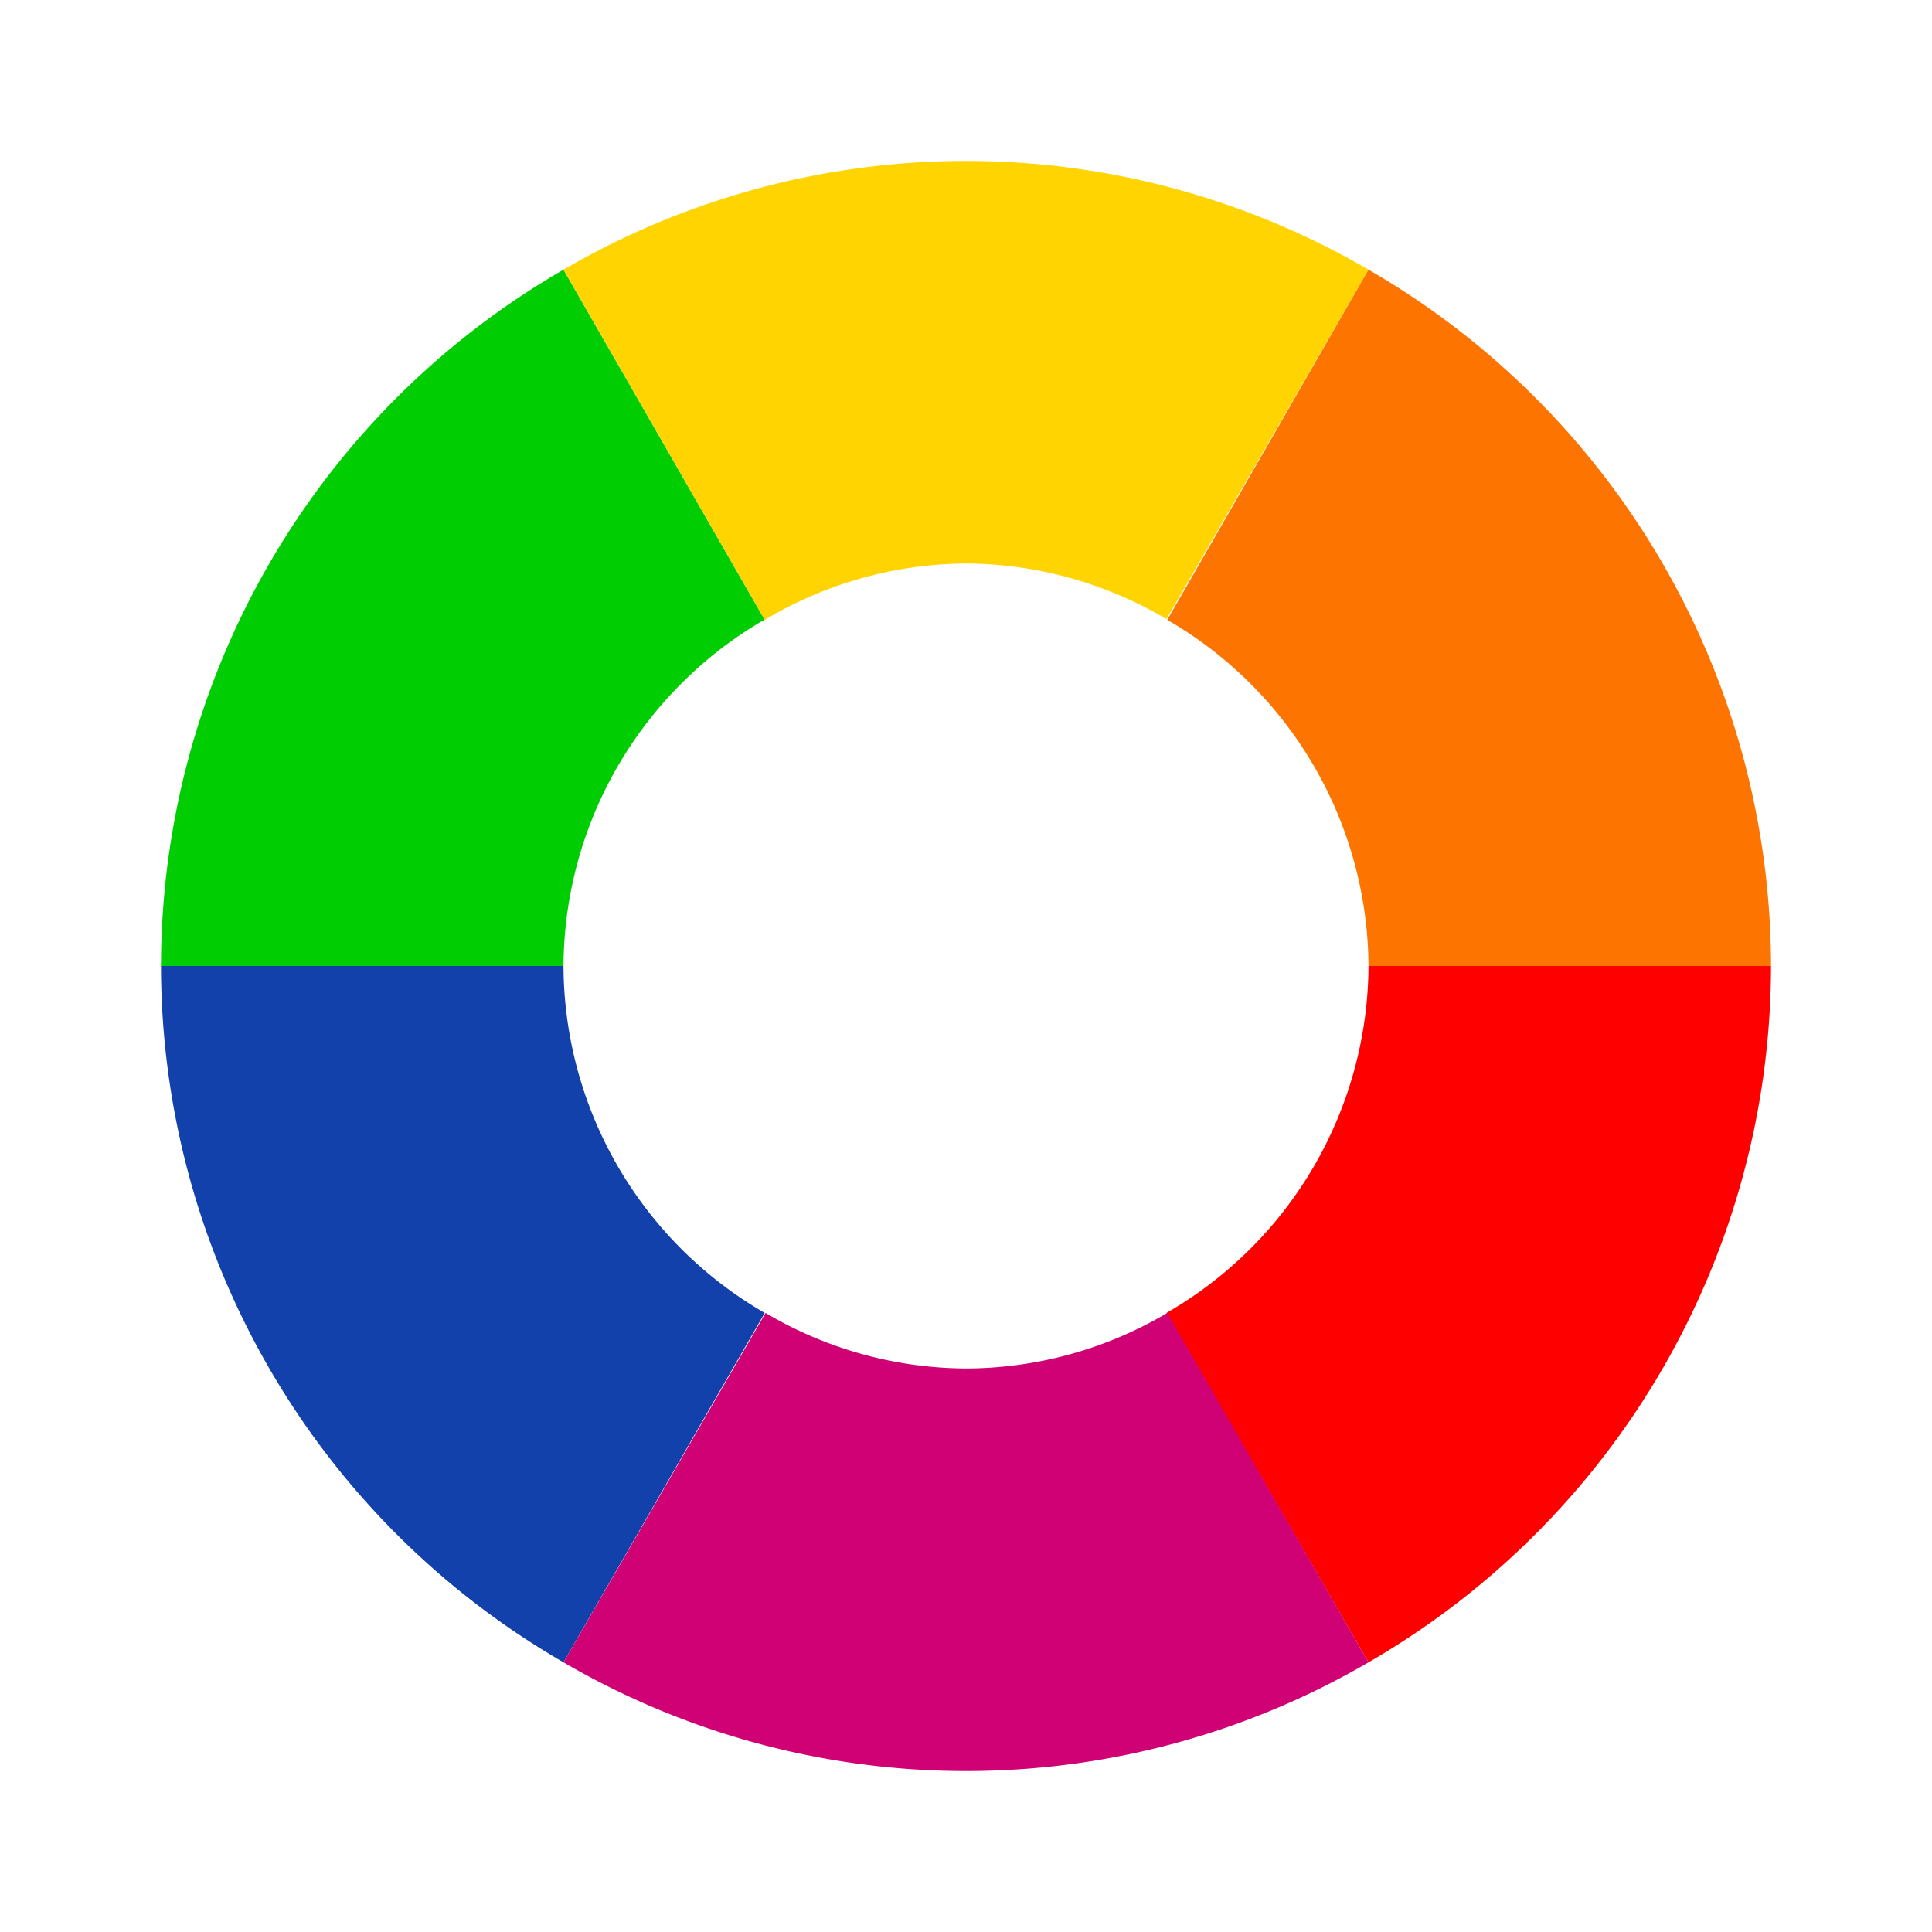 <svg xmlns="http://www.w3.org/2000/svg" viewBox="0 0 24 24"  xmlns:v="https://vecta.io/nano"><path d="M9.5 7.7L7 3.35A10 10 0 0 0 2 12h5a5 5 0 0 1 2.51-4.31z" fill="#01ce02"/><path d="M7 12H2a10 10 0 0 0 5 8.65l2.5-4.34A5 5 0 0 1 7 12z" fill="#1241ac"/><path d="M12 7a4.93 4.93 0 0 1 2.49.69L17 3.35a9.93 9.93 0 0 0-10 0L9.5 7.7A4.93 4.93 0 0 1 12 7z" fill="#ffd401"/><path d="M17 12h5a10 10 0 0 0-5-8.65L14.5 7.7A5 5 0 0 1 17 12z" fill="#fe7401"/><path d="M17,12a5,5,0,0,1-2.51,4.31L17,20.65A10,10,0,0,0,22,12Z" fill="#fe0000"/><path d="M12 17a4.93 4.93 0 0 1-2.49-.69L7 20.65a9.93 9.93 0 0 0 10 0l-2.5-4.34A4.93 4.93 0 0 1 12 17z" fill="#cf0174"/></svg>